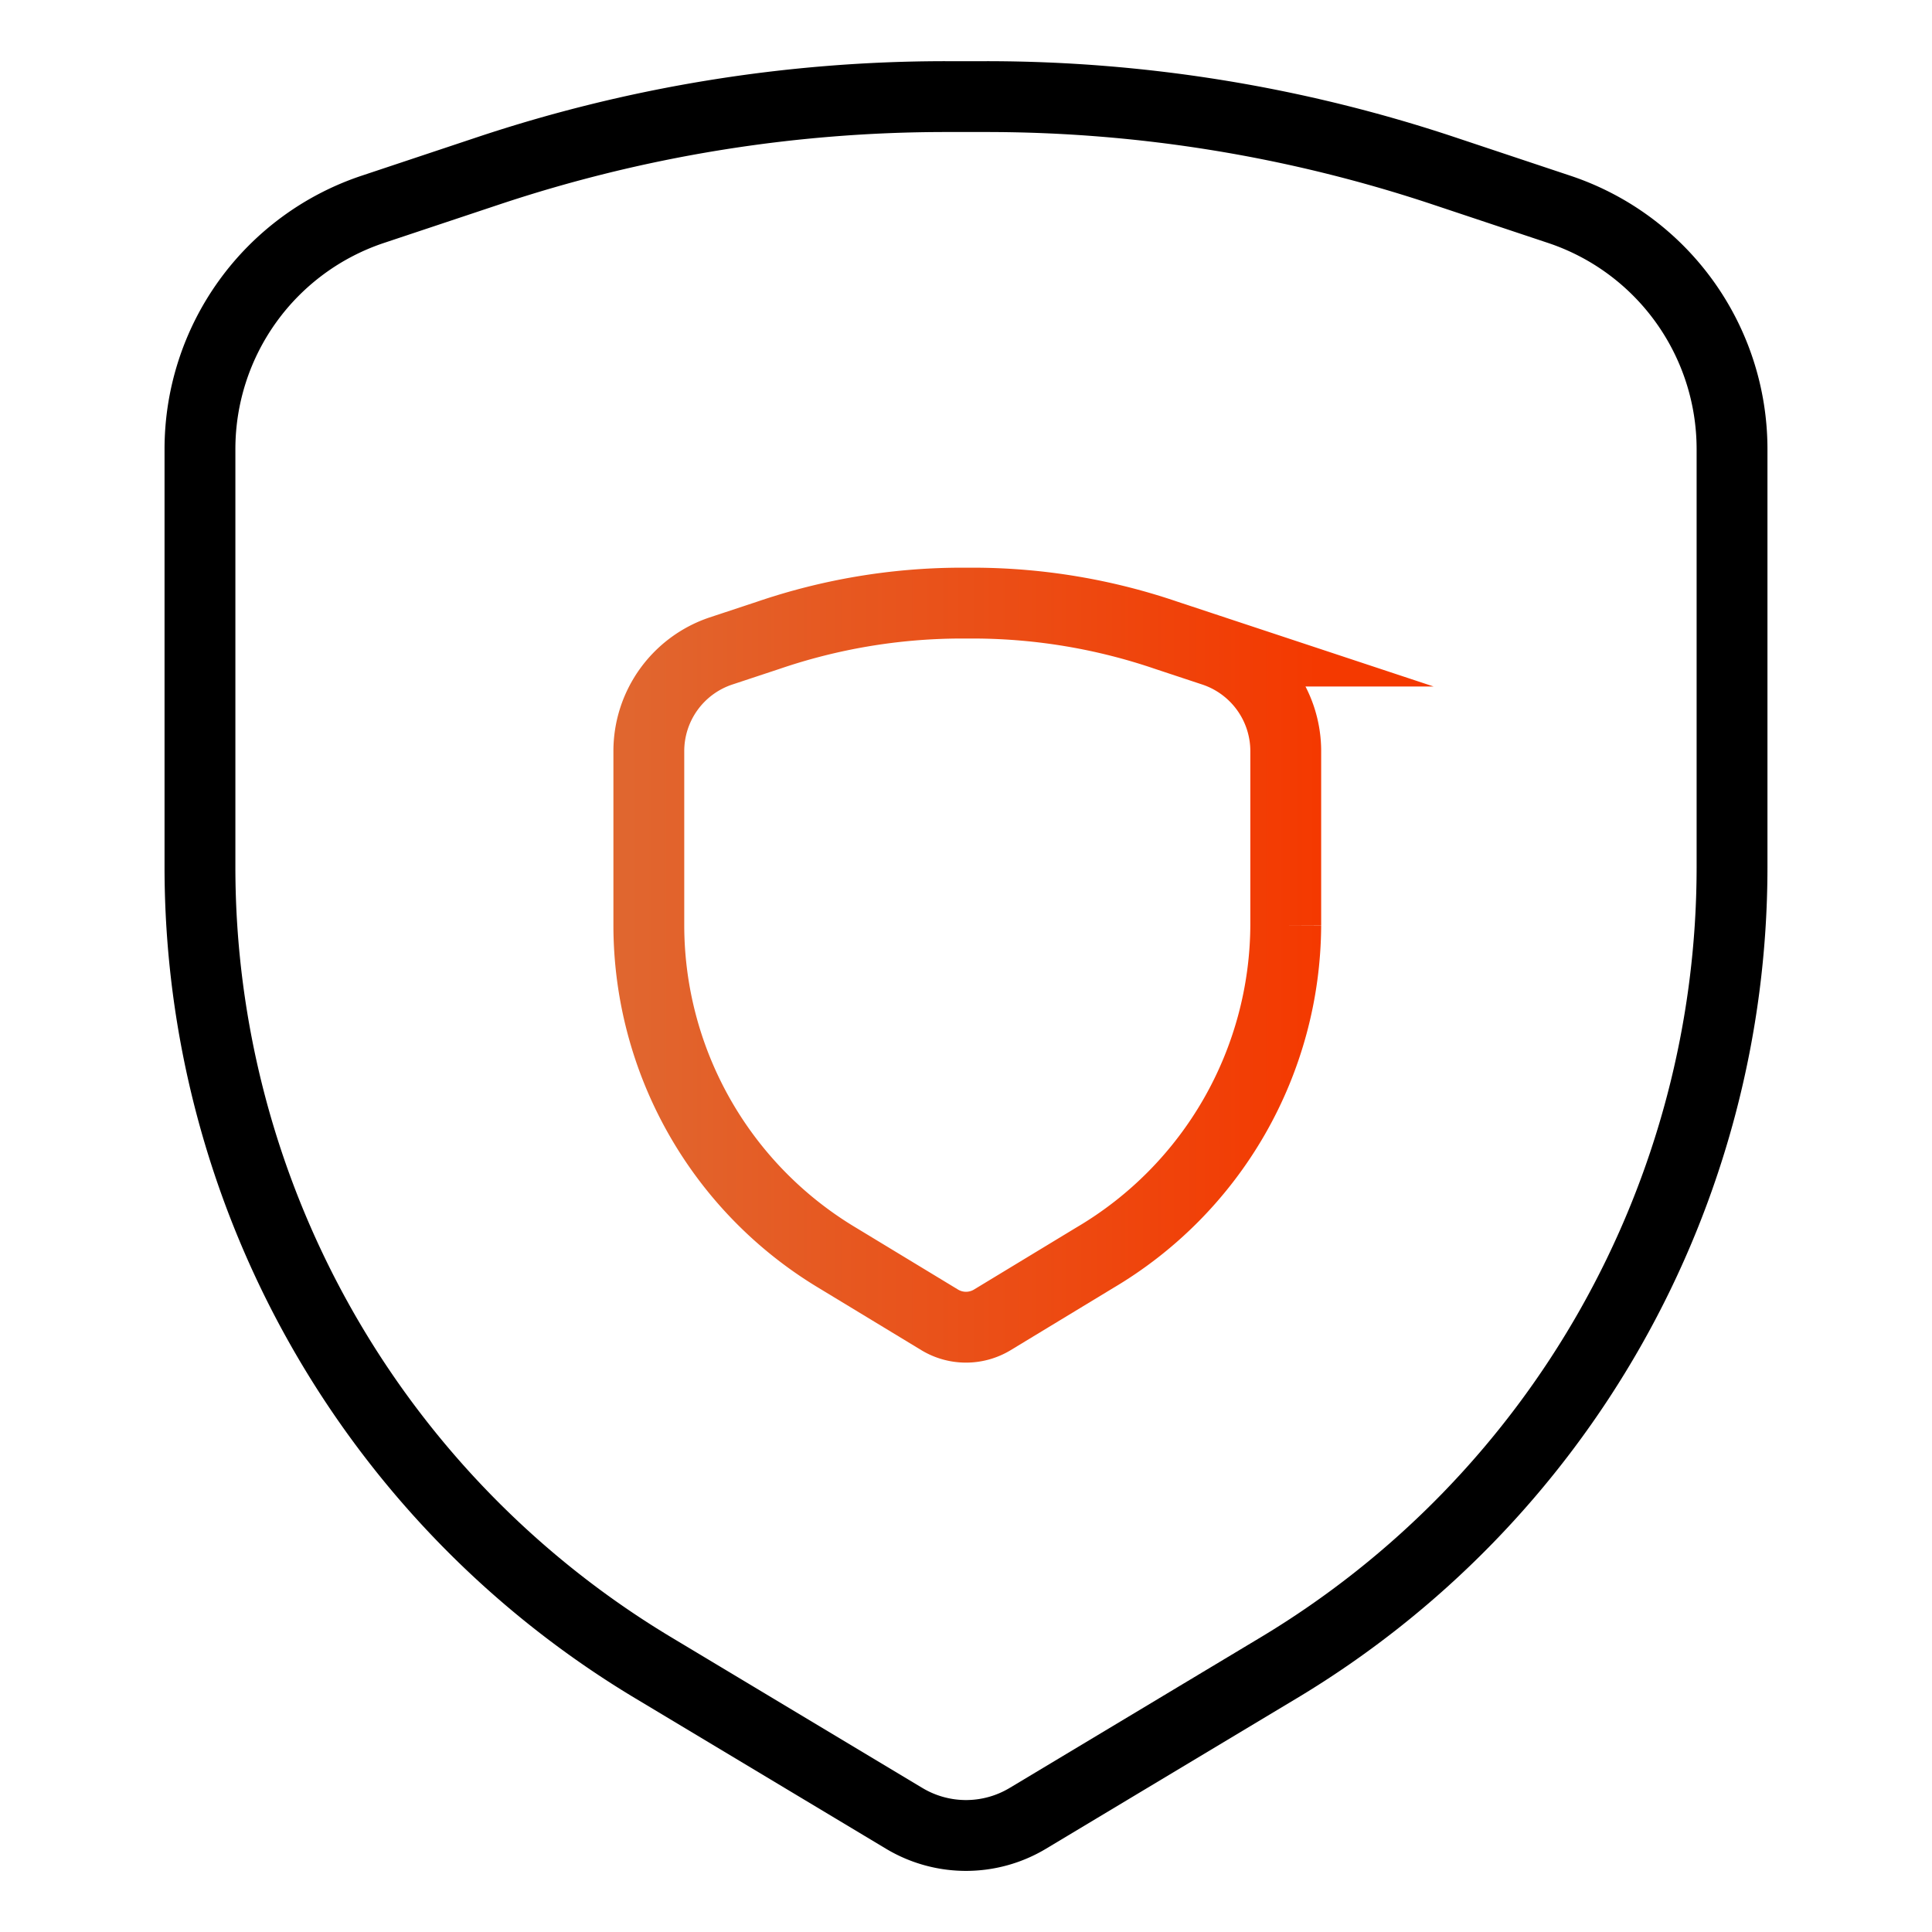 <svg id="图层_1" data-name="图层 1" xmlns="http://www.w3.org/2000/svg" xmlns:xlink="http://www.w3.org/1999/xlink" viewBox="0 0 60 60"><defs><style>.cls-1,.cls-2{fill:none;stroke-miterlimit:10;stroke-width:2.2px;}.cls-1{stroke:#000;}.cls-2{stroke:url(#未命名的渐变_6);}</style><linearGradient id="未命名的渐变_6" x1="19.01" y1="30" x2="40.99" y2="30" gradientUnits="userSpaceOnUse"><stop offset="0" stop-color="#e06730"/><stop offset="1" stop-color="#f43900"/></linearGradient></defs><title>web-adv03</title><path class="cls-1" d="M28.08,56.47l-7.8-4.68A29,29,0,0,1,6.21,26.94v-13A7.85,7.85,0,0,1,11.58,6.5l3.57-1.19A44.92,44.92,0,0,1,29.37,3h1.26A44.92,44.92,0,0,1,44.85,5.31L48.42,6.5a7.85,7.85,0,0,1,5.37,7.44v13A29,29,0,0,1,39.72,51.79l-7.8,4.68A3.73,3.73,0,0,1,28.08,56.47Z"/><path class="cls-2" d="M29.2,41,26,39.06a12.05,12.05,0,0,1-5.85-10.33V23.32a3.28,3.28,0,0,1,2.23-3.1l1.48-.49a18.63,18.63,0,0,1,5.92-1h.52a18.63,18.63,0,0,1,5.92,1l1.48.49a3.28,3.28,0,0,1,2.23,3.1v5.41A12.05,12.05,0,0,1,34,39.06L30.8,41A1.58,1.58,0,0,1,29.2,41Z"/></svg>